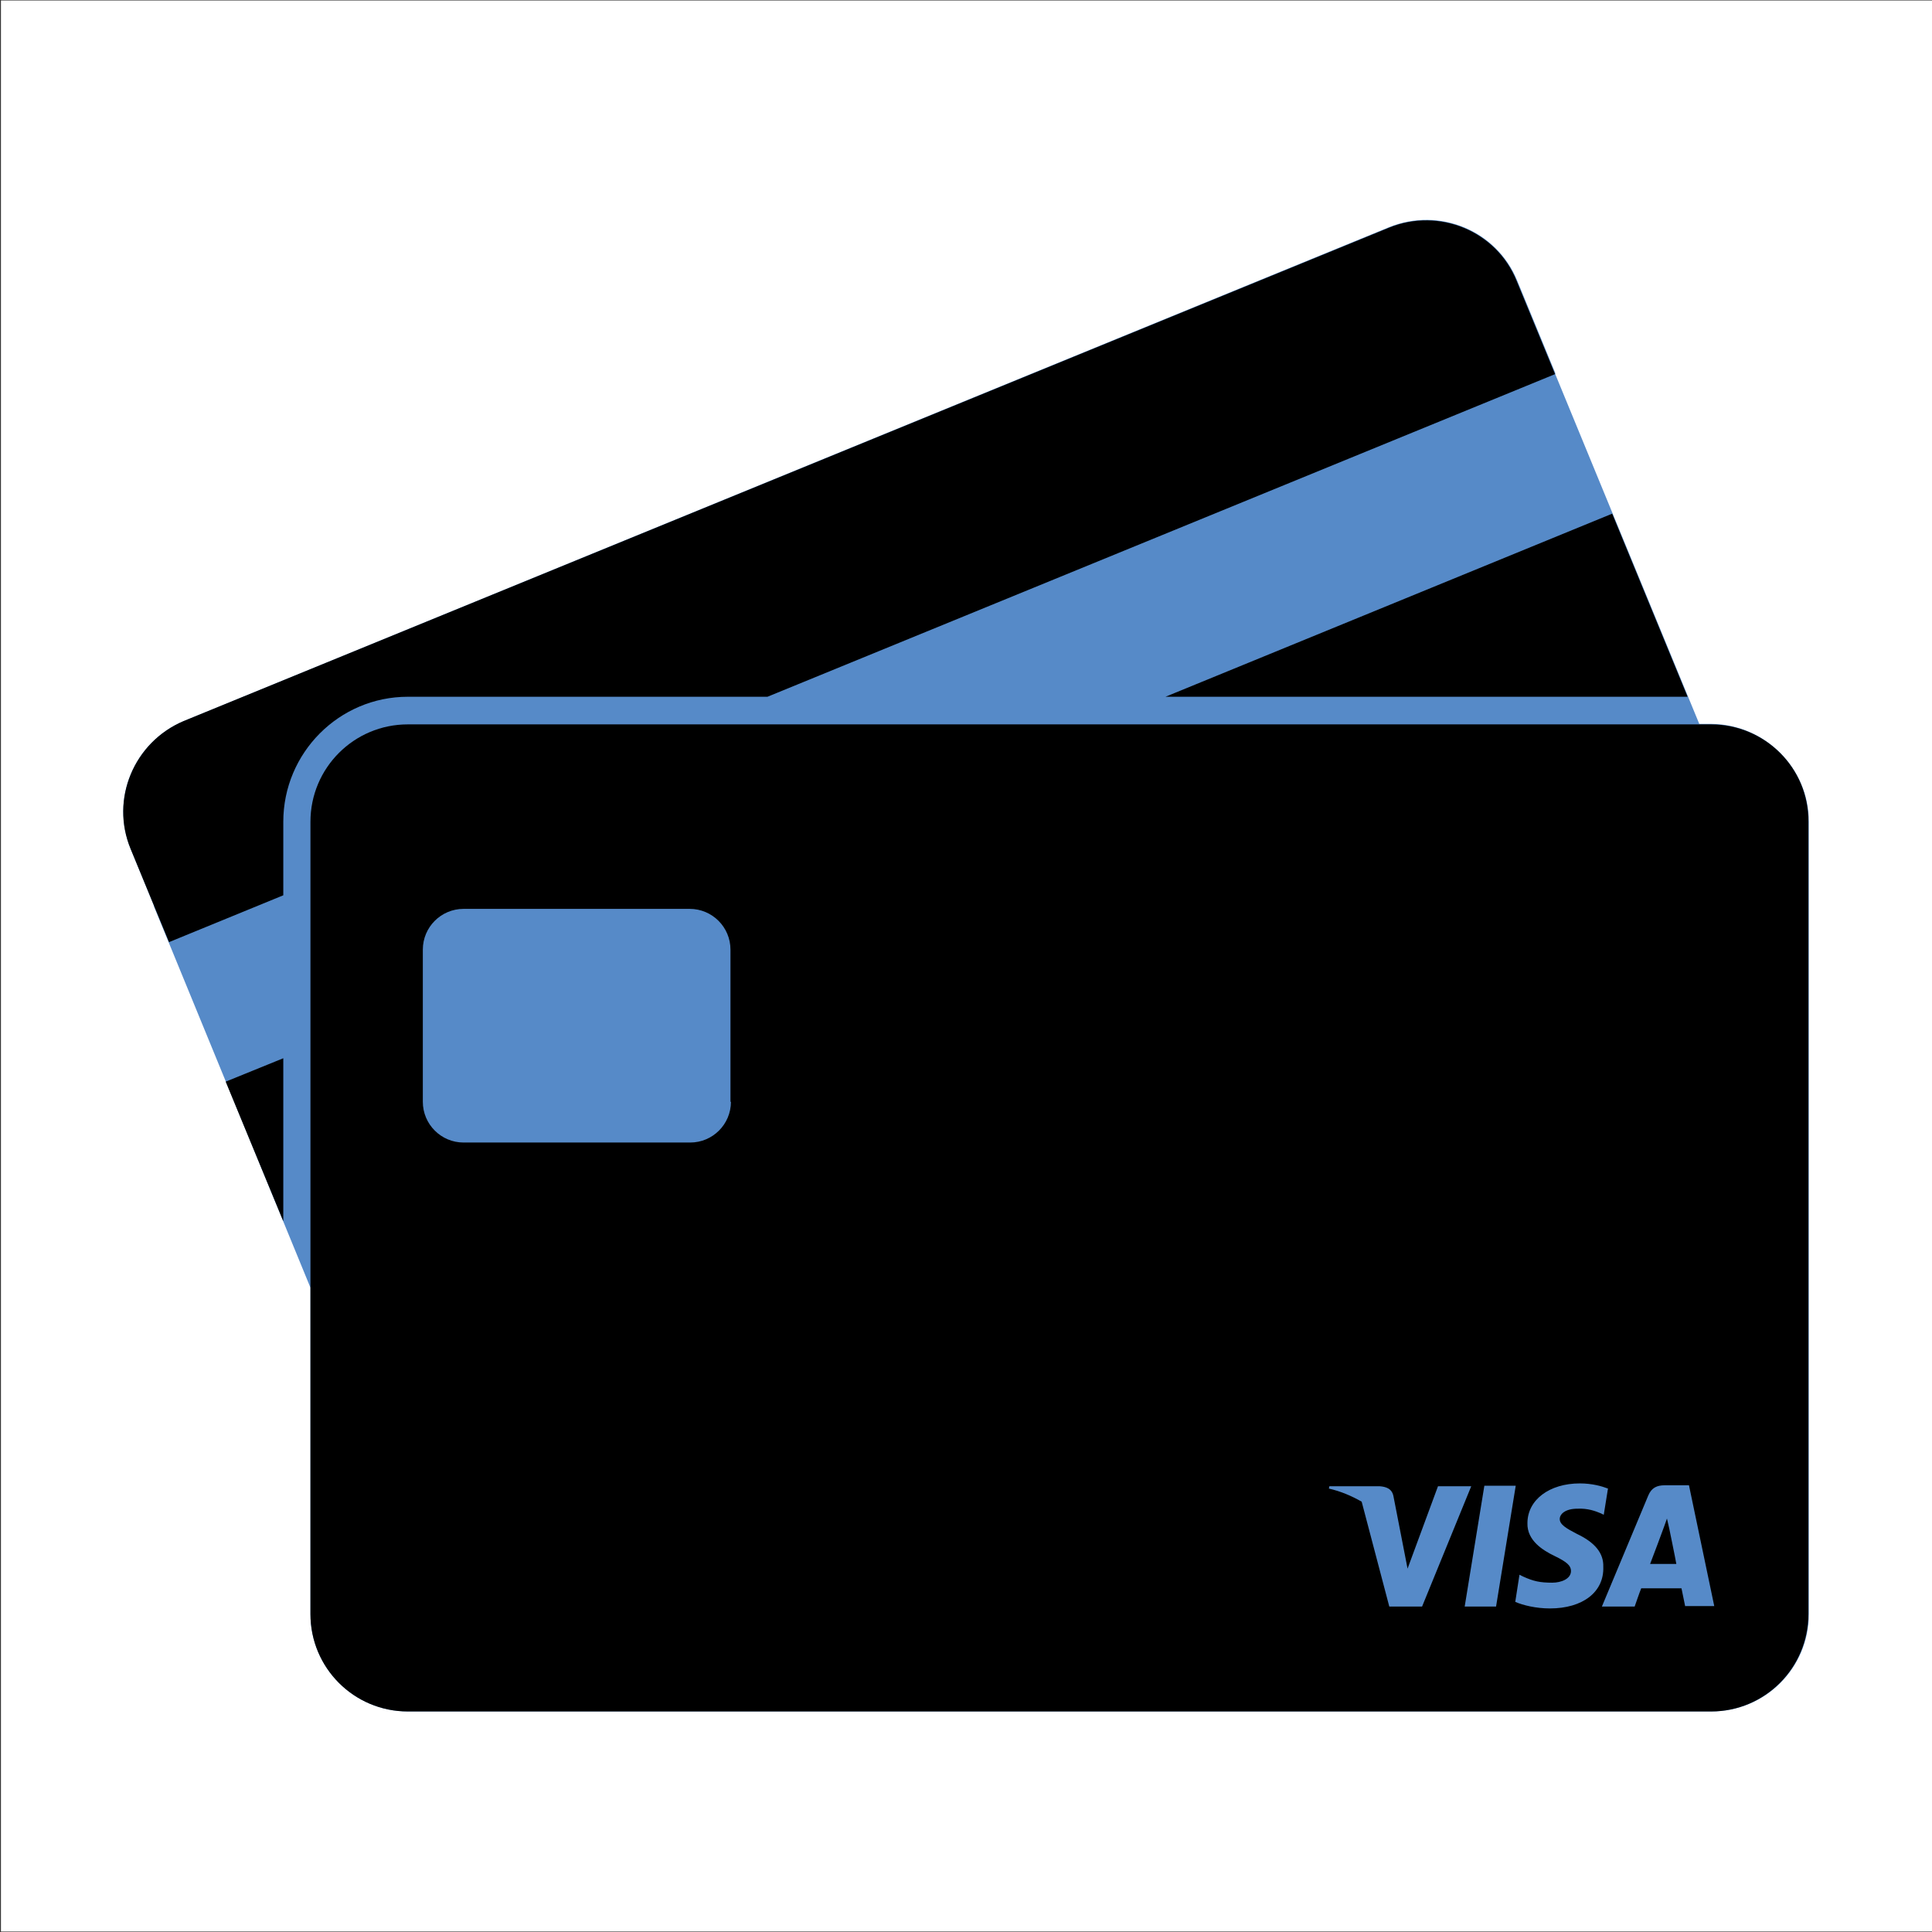 <?xml version="1.0" encoding="utf-8"?>
<!-- Generator: Adobe Illustrator 22.1.0, SVG Export Plug-In . SVG Version: 6.00 Build 0)  -->
<svg version="1.1" xmlns="http://www.w3.org/2000/svg" xmlns:xlink="http://www.w3.org/1999/xlink" x="0px" y="0px"
	 viewBox="0 0 412.6 412.6" style="enable-background:new 0 0 412.6 412.6;" xml:space="preserve">
<rect x="0" y="0" width="412.6" height="412.6" fill="#333333" stroke="none"/>
<style type="text/css">
	.st0{fill:#FFFFFF;}
	.st1{display:none;}
	.st2{display:inline;}
	.st3{fill-rule:evenodd;clip-rule:evenodd;fill:#568AC8;}
	.st4{fill-rule:evenodd;clip-rule:evenodd;}
	.st5{fill:#568AC8;}
</style>
<g id="Layer_4">
	<rect x="0.2" y="0.1" class="st0" width="412.4" height="412.4"/>
</g>
<g id="Layer_1" class="st1">
	<g class="st2">
		<g>
			<path class="st3" d="M385.6,150.1v-19.4l-43.5-8.3v17.4l-8.6,8l-29.4-70.1l-2.6-6.1H110.7l-2.6,6.1l-28.8,68.8v0l-2.6-2.4
				l-1.1-1.1l-3.5-3.2v-17.4h0l-43.5,8.3v19.4h34.3l9.9,5.6l-20.4,25.9V216H41.5l3.5,87h323.3l1.7-43.5l0.6-14.9l1.1-28.6h-10.9
				v-34.4l-20.1-25.5l10.6-6H385.6z M291.6,245.5l0.3-0.4l0.1,0.9L291.6,245.5z"/>
		</g>
		<g>
			<path class="st4" d="M384.8,232.4c-0.3-0.4-0.7-0.9-1-1.2c-1.5-1.5-3.6-2.5-5.9-2.5h-1.4l-3.2,79h-61.5v24.8
				c0,1.3,0.3,2.5,0.8,3.5v0c0.3,0.6,0.7,1.2,1.1,1.8c0.3,0.4,0.7,0.8,1.1,1.1c0.4,0.3,0.9,0.7,1.3,0.9c1.2,0.6,2.6,1,4,1h57.6
				c4.6,0,8.4-3.8,8.4-8.4v-95.4C386.3,235.4,385.8,233.8,384.8,232.4z M385.6,150.1v-19.4l-43.5-8.3v17.4l-8.6,8l-29.4-70.1
				l-2.6-6.1H110.7l-2.6,6.1l-28.8,68.8v0l-2.6-2.4l-1.1-1.1l-3.5-3.2v-17.4h0l-43.5,8.3v19.4h34.3l9.9,5.6l-20.4,25.9V216H41.5
				l3.5,87h323.3l1.7-43.5l0.6-14.9l1.1-28.6h-10.9v-34.4l-20.1-25.5l10.6-6H385.6z M123.7,91.5h165l25.1,59.9H98.6L123.7,91.5z
				 M127,250.3l4.9,5.8L127,262l-4.9-5.8L127,250.3z M122.6,245.9l0.1-0.7l0.2,0.3L122.6,245.9z M124,237l0.3-1.9h7.3l-4.6,5.5
				L124,237z M131.1,245.5l4.9-5.8l4.9,5.8l-4.9,5.8L131.1,245.5z M139.4,210.9l-5.6-19.3h146.7l-5.6,19.3H139.4z M274.3,235.1
				l-4.6,5.5l-4.6-5.5H274.3z M256.5,235.1l-4.6,5.5l-4.6-5.5H256.5z M238.6,235.1l-4.6,5.5l-4.6-5.5H238.6z M220.8,235.1l-4.6,5.5
				l-4.6-5.5H220.8z M203,235.1l-4.6,5.5l-4.6-5.5H203z M185.1,235.1l-4.6,5.5l-4.6-5.5H185.1z M167.3,235.1l-4.6,5.5l-4.6-5.5
				H167.3z M149.5,235.1l-4.6,5.5l-4.6-5.5H149.5z M144.8,250.3l4.9,5.8l-4.9,5.8l-4.9-5.8L144.8,250.3z M148.9,245.5l4.9-5.8
				l4.9,5.8l-4.9,5.8L148.9,245.5z M162.7,250.3l4.9,5.8l-4.9,5.8l-4.9-5.8L162.7,250.3z M166.7,245.5l4.9-5.8l4.9,5.8l-4.9,5.8
				L166.7,245.5z M180.5,250.3l4.9,5.8l-4.9,5.8l-4.9-5.8L180.5,250.3z M184.6,245.5l4.9-5.8l4.9,5.8l-4.9,5.8L184.6,245.5z
				 M198.4,250.3l4.9,5.8l-4.9,5.8l-4.9-5.8L198.4,250.3z M202.4,245.5l4.9-5.8l4.9,5.8l-4.9,5.8L202.4,245.5z M216.2,250.3l4.9,5.8
				l-4.9,5.8l-4.9-5.8L216.2,250.3z M220.3,245.5l4.9-5.8l4.9,5.8l-4.9,5.8L220.3,245.5z M234,250.3l4.9,5.8L234,262l-4.9-5.8
				L234,250.3z M238.1,245.5l4.9-5.8l4.9,5.8l-4.9,5.8L238.1,245.5z M251.9,250.3l4.9,5.8l-4.9,5.8l-4.9-5.8L251.9,250.3z
				 M255.9,245.5l4.9-5.8l4.9,5.8l-4.9,5.8L255.9,245.5z M269.7,250.3l4.9,5.8l-4.9,5.8l-4.9-5.8L269.7,250.3z M273.8,245.5l4.9-5.8
				l4.9,5.8l-4.9,5.8L273.8,245.5z M282.9,235.1h7.4l0.3,1.9l-3.1,3.7L282.9,235.1z M287.5,250.3l4.9,5.8l-4.9,5.8l-4.9-5.8
				L287.5,250.3z M291.6,245.5l0.3-0.4l0.1,0.9L291.6,245.5z M68.8,183l51.4,9.3l1.9,21.9H68.8V183z M119.9,263.2l3,3.6l-4.4,5.3
				L119.9,263.2z M131.8,277.6h-9.6l-0.1-0.1l4.9-5.8l4.9,5.8L131.8,277.6z M131.1,266.8l4.9-5.8l4.9,5.8l-4.9,5.8L131.1,266.8z
				 M149.6,277.6h-9.6l-0.1-0.1l4.9-5.8l4.9,5.8L149.6,277.6z M148.9,266.8l4.9-5.8l4.9,5.8l-4.9,5.8L148.9,266.8z M167.5,277.6
				h-9.5l-0.1-0.1l4.9-5.8l4.9,5.8L167.5,277.6z M166.7,266.8l4.9-5.8l4.9,5.8l-4.9,5.8L166.7,266.8z M185.3,277.6h-9.6l-0.1-0.1
				l4.9-5.8l4.9,5.8L185.3,277.6z M184.6,266.8l4.9-5.8l4.9,5.8l-4.9,5.8L184.6,266.8z M203.1,277.6h-9.5l-0.1-0.1l4.9-5.8l4.9,5.8
				L203.1,277.6z M202.4,266.8l4.9-5.8l4.9,5.8l-4.9,5.8L202.4,266.8z M221,277.6h-9.5l-0.1-0.1l4.9-5.8l4.9,5.8L221,277.6z
				 M220.3,266.8l4.9-5.8l4.9,5.8l-4.9,5.8L220.3,266.8z M238.8,277.6h-9.6l-0.1-0.1l4.9-5.8l4.9,5.8L238.8,277.6z M238.1,266.8
				l4.9-5.8l4.9,5.8l-4.9,5.8L238.1,266.8z M256.6,277.6h-9.5l-0.1-0.1l4.9-5.8l4.9,5.8L256.6,277.6z M255.9,266.8l4.9-5.8l4.9,5.8
				l-4.9,5.8L255.9,266.8z M274.5,277.6h-9.5l-0.1-0.1l4.9-5.8l4.9,5.8L274.5,277.6z M273.8,266.8l4.9-5.8l4.9,5.8l-4.9,5.8
				L273.8,266.8z M282.8,277.6l-0.1-0.1l4.9-5.8l5,5.9H282.8z M291.6,266.8l3.1-3.7l1.4,9.1L291.6,266.8z M346,183v31.2h-53.3
				l1.9-21.9L346,183z M39.3,307.7l-3.2-79h-1.4c-4.6,0-8.4,3.8-8.4,8.4v95.4c0,2.3,0.9,4.4,2.5,5.9c0.4,0.4,0.8,0.7,1.2,1
				c1.4,0.9,3,1.4,4.7,1.4h57.6c1.4,0,2.8-0.4,4-1c0.5-0.3,0.9-0.6,1.3-0.9c1.9-1.6,3.1-3.9,3.1-6.5v-24.8H39.3z"/>
		</g>
	</g>
</g>
<g id="Layer_2" class="st1">
	<g class="st2">
		<g>
			<path class="st5" d="M386,117.8c-0.2,13.9-9.4,29.6-24.9,31.6h-16.4c8.2,75.8,16.5,151.9,24.8,228.7H26.3
				c14.5-76.6,28.9-152.6,43.4-228.7H52.7V149c-10.2-1.5-20.2-11.2-21-24c-1.5-21.9-1.6-44,0.1-65.8c1.3-15.9,13.8-24.4,30-24.4
				c96.9,0,193.8,0.4,290.7-0.4c21.2-0.2,33.2,15.8,33.5,32.7C386.4,84,386.3,100.9,386,117.8z"/>
			<path class="st5" d="M361.1,149.4c-2.2,0.3-4.6,0.3-7.1,0H361.1z"/>
		</g>
		<g>
			<path d="M386.1,67.1c-0.3-16.9-12.3-32.8-33.5-32.7c-96.9,0.8-193.8,0.3-290.7,0.4c-16.3,0-28.8,8.5-30,24.4
				c-1.8,21.8-1.6,44-0.1,65.8c0.8,12.7,10.8,22.4,21,24v0.4h16.9c-14.4,76-28.8,152.1-43.4,228.7h343.2
				c-8.3-76.8-16.6-152.9-24.8-228.7h16.4c15.5-2,24.7-17.7,24.9-31.6C386.3,100.9,386.4,84,386.1,67.1z M312.7,312.4
				c-3.2,8.6-10.9,14.1-20.6,14.1c-9.6-0.1-17.1-5.2-20.7-14c-2.6-6.3-4.1-13.3-4.6-20.1c-1.5-20.5-2.2-41-3.3-61.5
				c-0.1,0-0.1,0-0.2,0c-0.9-20.1-2.1-40.3-2.7-60.5c-0.2-8,1.6-15.2,5-21c4.4-7.7,11.4-12.6,19.4-12.9c8.3-0.3,15.6,4.7,20.4,12.9
				c3.2,5.4,5.2,12.2,5.6,19.8c2,39.2,4.4,78.4,5.8,117.6C317.2,295.3,315.6,304.4,312.7,312.4z M358.4,110.8
				c-3.5,0.6-6.5,1.2-9.5,1.7h-8.2c-1-9.2-2-18.4-3-27.6H151c-0.8,9.2-1.6,18.4-2.4,27.6c-1.1,12.3-2.1,24.6-3.2,36.9
				c-5.7,66.9-11.5,133.4-17.2,200H76.9c11.2-66.9,22.3-133.3,33.5-200c2.1-12.3,4.1-24.6,6.2-36.9c1.5-9.2,3.1-18.5,4.6-27.8H81.9
				c-1.8,9.3-3.5,18.5-5.3,27.8h-7.1c-4.1-0.7-7.2-1.1-10.6-1.7V72.1h299.5V110.8z"/>
			<path d="M361.1,149.4c-2.2,0.3-4.6,0.3-7.1,0H361.1z"/>
		</g>
	</g>
</g>
<g id="Layer_3">
	<g>
		<g>
			<g>
				<path class="st5" d="M386.3,175.5v169.2c0,11.5-9.3,20.8-20.8,20.8H87.1c-11.5,0-20.8-9.3-20.8-20.8V275l-33.5-81.6l0.1,0.1
					l-5-12.2c-4.4-10.7,0.7-22.8,11.3-27.3L296.7,48.5c10.7-4.3,22.9,0.7,27.3,11.4l8.2,19.9l-0.1,0l30.8,74.8h2.6
					C376.9,154.7,386.3,164,386.3,175.5z"/>
			</g>
		</g>
		<g>
			<g>
				<path d="M87.1,148.8h76.8l168.2-68.9l-8.2-19.9c-4.3-10.7-16.6-15.7-27.2-11.4L39.2,154c-10.6,4.5-15.7,16.7-11.3,27.3l8.2,19.9
					l24.4-10v-15.7C60.5,160.8,72.4,148.8,87.1,148.8z"/>
			</g>
			<g>
				<polygon points="60.5,260.8 60.5,226 48.2,231 				"/>
			</g>
			<g>
				<polygon points="360.4,148.8 344.3,109.7 248.9,148.8 				"/>
			</g>
			<g>
				<path d="M356.5,326.5l-0.5-2.2c-0.3,0.9-0.9,2.5-0.9,2.5s-2.1,5.7-2.7,7.2h5.6C357.8,332.8,356.5,326.5,356.5,326.5z
					 M356.5,326.5l-0.5-2.2c-0.3,0.9-0.9,2.5-0.9,2.5s-2.1,5.7-2.7,7.2h5.6C357.8,332.8,356.5,326.5,356.5,326.5z M365.4,154.7H87.1
					c-11.5,0-20.8,9.3-20.8,20.8v169.2c0,11.5,9.3,20.8,20.8,20.8h278.3c11.5,0,20.8-9.3,20.8-20.8V175.5
					C386.3,164,376.9,154.7,365.4,154.7z M156.1,235.3c0,4.8-3.9,8.7-8.7,8.7H99c-4.8,0-8.7-3.9-8.7-8.7v-32.5
					c0-4.8,3.9-8.7,8.7-8.7h48.3c4.8,0,8.7,3.9,8.7,8.7V235.3z M296.7,343.1l-5.9-22.4c-2.1-1.2-4.4-2.2-7-2.8l0.1-0.5h10.7
					c1.4,0.1,2.7,0.5,3,2.2l2.3,11.8l0.7,3.6l6.5-17.6h7.1l-10.5,25.7H296.7z M312.8,343.1l4.2-25.8h6.7l-4.2,25.8H312.8z
					 M331,343.5c-3,0-5.8-0.7-7.4-1.4l0.9-5.8l0.8,0.4c2.2,1,3.6,1.3,6.2,1.3c1.9,0,4-0.8,4-2.5c0-1.1-0.8-1.9-3.5-3.2
					c-2.5-1.2-5.9-3.3-5.8-7c0-5,4.7-8.5,11.2-8.5c2.6,0,4.7,0.6,6,1.1l-0.9,5.6l-0.6-0.3c-1.2-0.5-2.8-1.1-5-1
					c-2.7,0-3.8,1.2-3.8,2.2c0,1.2,1.4,2,3.7,3.2c3.8,1.8,5.7,4.1,5.6,7C342.6,340,338,343.5,331,343.5z M359.9,343.1
					c0,0-0.6-3-0.8-3.9h-8.6c-0.3,0.7-1.4,3.9-1.4,3.9h-7l9.9-23.7c0.7-1.7,1.9-2.2,3.5-2.2h5.2l5.4,25.8H359.9z M356,324.3
					c-0.3,0.9-0.9,2.5-0.9,2.5s-2.1,5.7-2.7,7.2h5.6c-0.3-1.2-1.5-7.5-1.5-7.5L356,324.3z M356.5,326.5l-0.5-2.2
					c-0.3,0.9-0.9,2.5-0.9,2.5s-2.1,5.7-2.7,7.2h5.6C357.8,332.8,356.5,326.5,356.5,326.5z M356.5,326.5l-0.5-2.2
					c-0.3,0.9-0.9,2.5-0.9,2.5s-2.1,5.7-2.7,7.2h5.6C357.8,332.8,356.5,326.5,356.5,326.5z"/>
			</g>
		</g>
	</g>
</g>
</svg>
